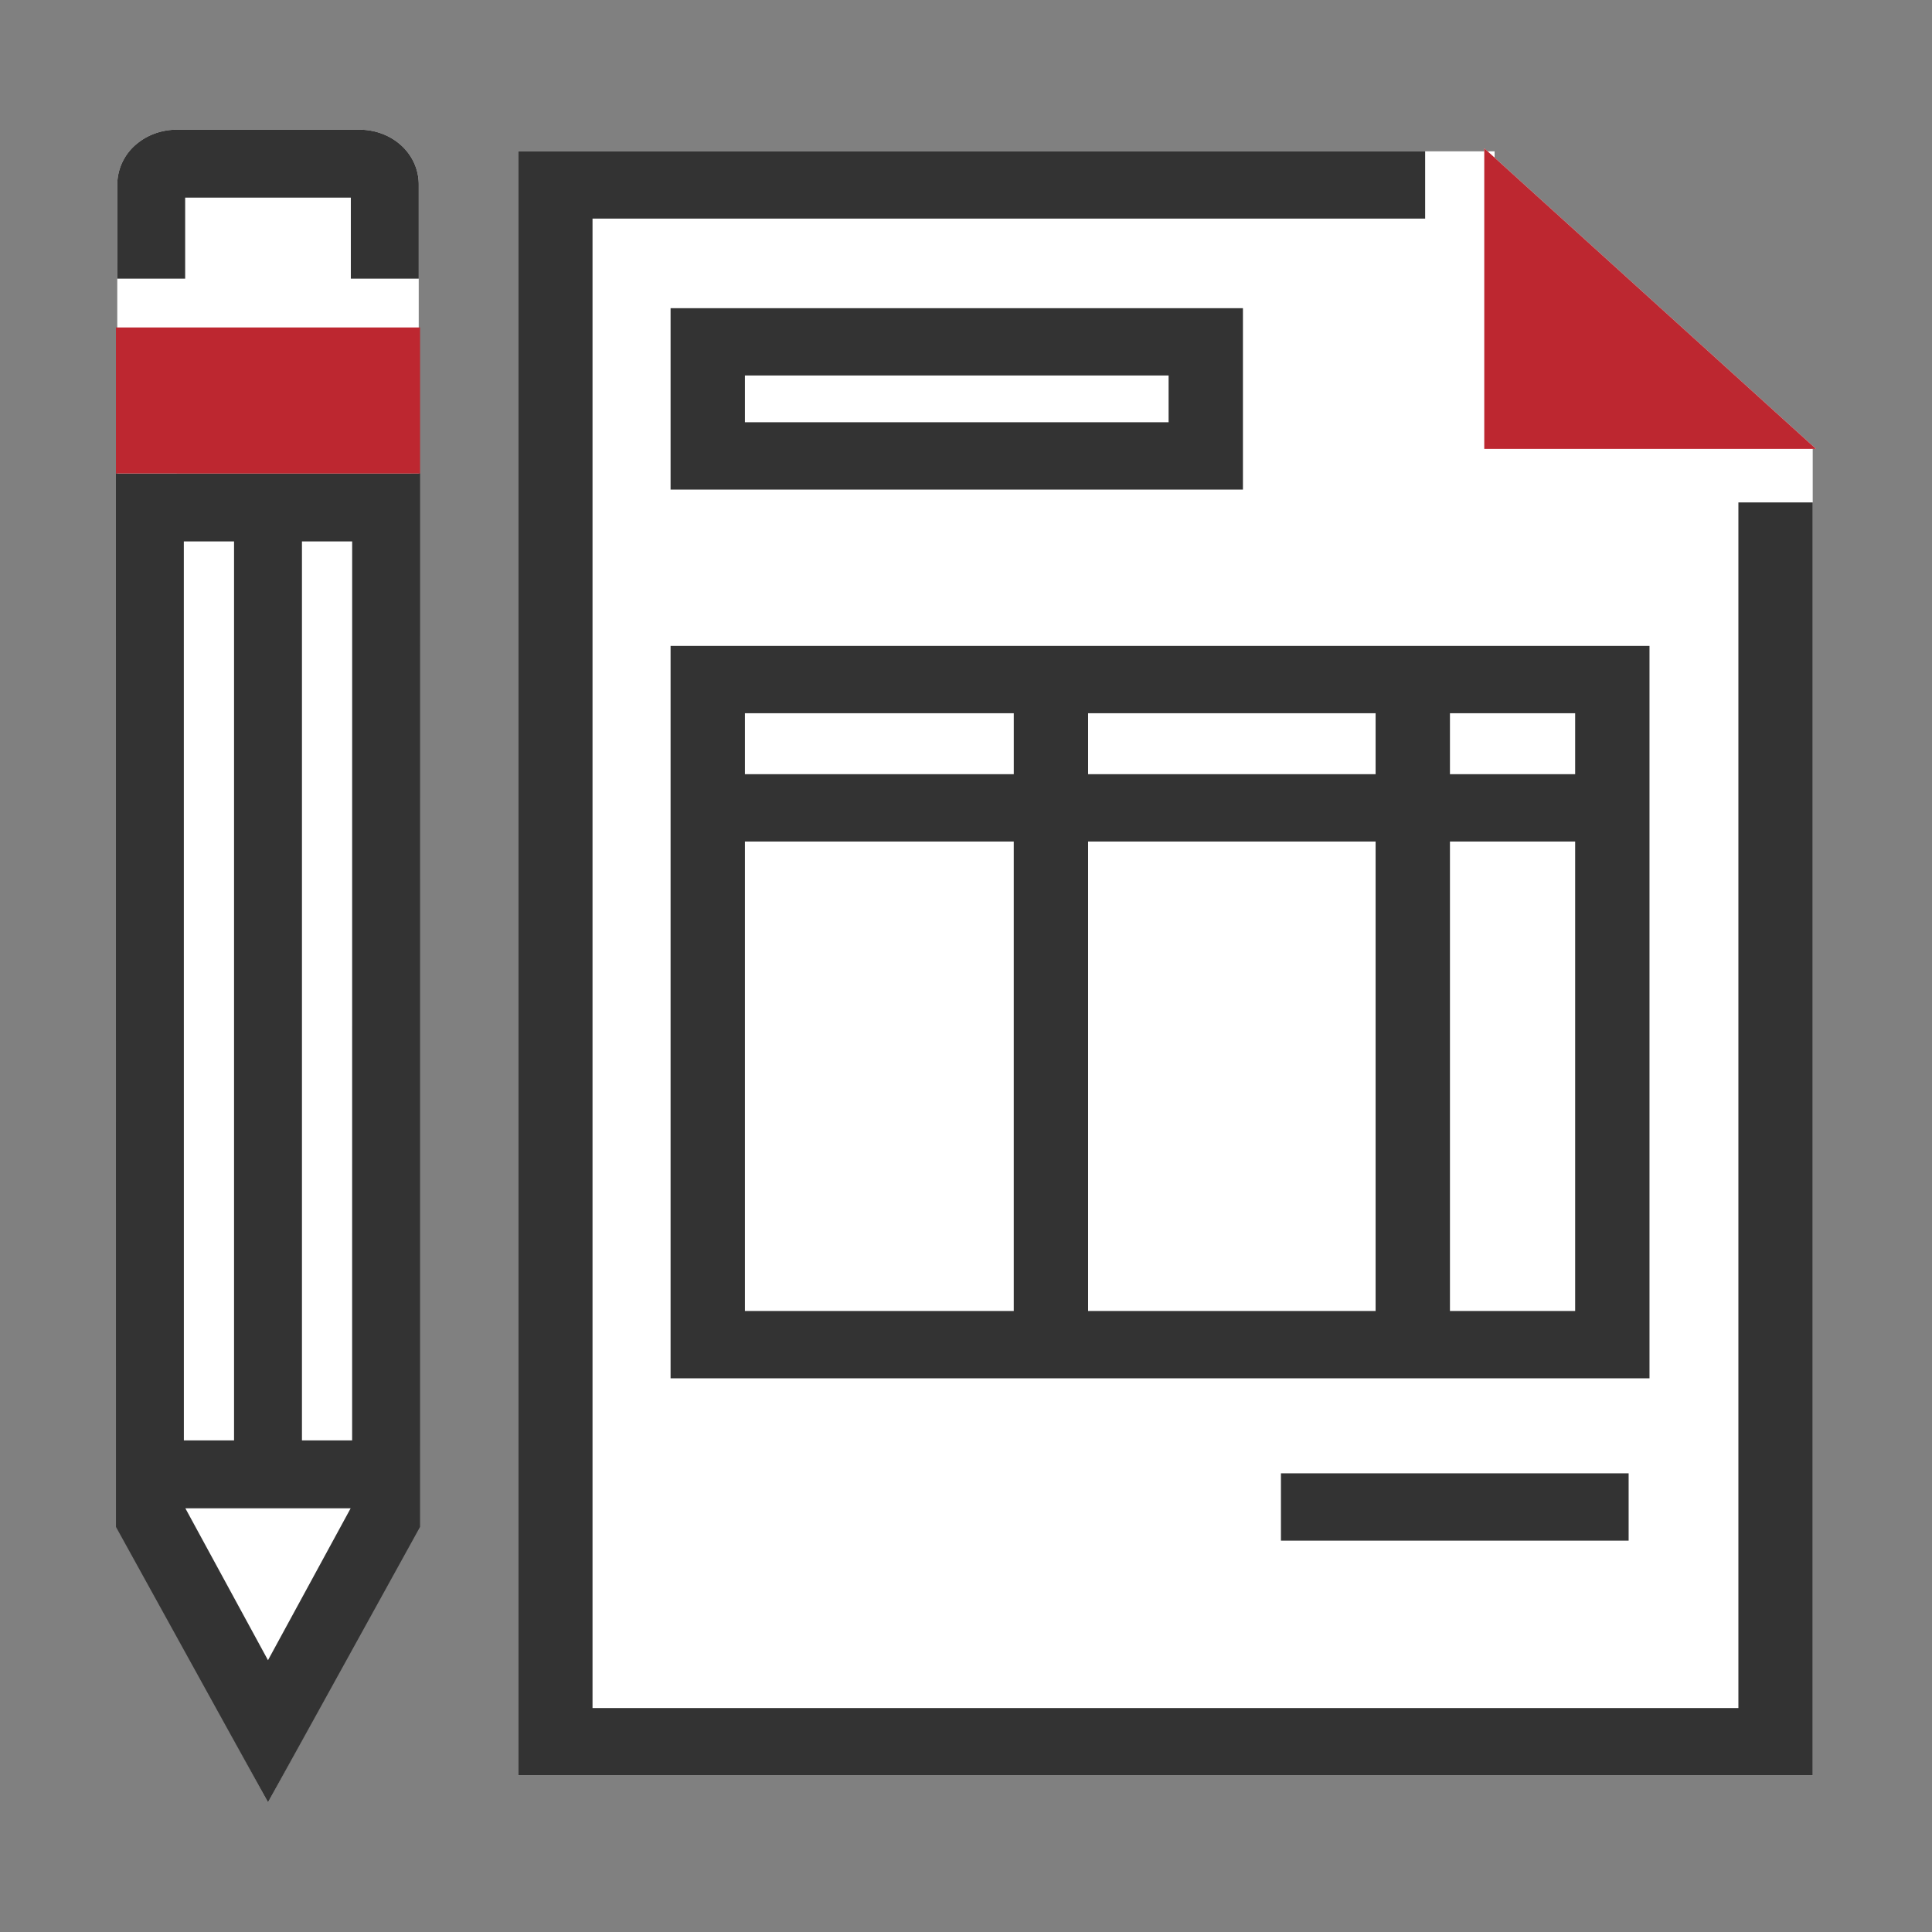 <svg xmlns="http://www.w3.org/2000/svg" width="100" height="100" viewBox="0 0 100 100"><rect x="0" y="0" width="100" height="100" fill="#808080" stroke="none"/><style>.st0{fill:#fff}.st2{fill:#333}.st3{fill:#bd2730}</style><g id="レイヤー_1"><path class="st0" d="M77.36 8.159v-.328h-.362l-.173-.157v.157H26.821v84.062h67.005V23.236H94L77.36 8.159z"/><path class="st3" d="M76.825 23.236H94L76.825 7.674z"/><path class="st0" d="M21.674 9.549c-.004-1.59-1.358-2.836-3.084-2.837H9.159c-.759 0-1.487.251-2.05.709a2.746 2.746 0 00-1.04 2.132l.008 69.408 7.794 14.327 7.794-14.327.009-69.412z"/><path class="st2" d="M89.979 26.006v62.401h-59.31V11.316h43.097V7.831H26.821v84.062h67.006V26.006z"/><path class="st2" d="M34.709 15.951v9.39h29.625v-9.39H34.709zm25.778 5.904h-21.93v-2.419h21.929v2.419zm24.891 11.577H34.709v37.909h50.669V33.432zm-3.848 6.64h-6.481v-3.155h6.481v3.155zm-25.21 0v-3.155h14.881v3.155H56.32zm14.881 3.485v24.298H56.32V43.557h14.881zm-18.728-6.64v3.155H38.557v-3.155h13.916zm-13.916 6.64h13.915v24.298H38.557V43.557zm36.492 24.299V43.557h6.481v24.298h-6.481zm-8.748 8.403h17.997v3.485H66.301zM6.002 79.032l7.87 14.256 7.87-14.257.002-54.523L6 24.509l.002 54.523zm7.869 6.9L9.595 78.07h8.554l-4.278 7.862zm4.355-11.378h-2.597v-46.53h2.599l-.002 46.53zm-6.112-46.53v46.53H9.517l-.002-46.53h2.599zm-2.53-17.796h8.575v4.196h3.515V9.549c-.004-1.59-1.359-2.836-3.084-2.837H9.159c-.759 0-1.487.251-2.05.709a2.746 2.746 0 00-1.04 2.132v4.87h3.515v-4.195z"/><path class="st3" d="M6.001 16.949h15.742v7.559H6.001z"/></g></svg>